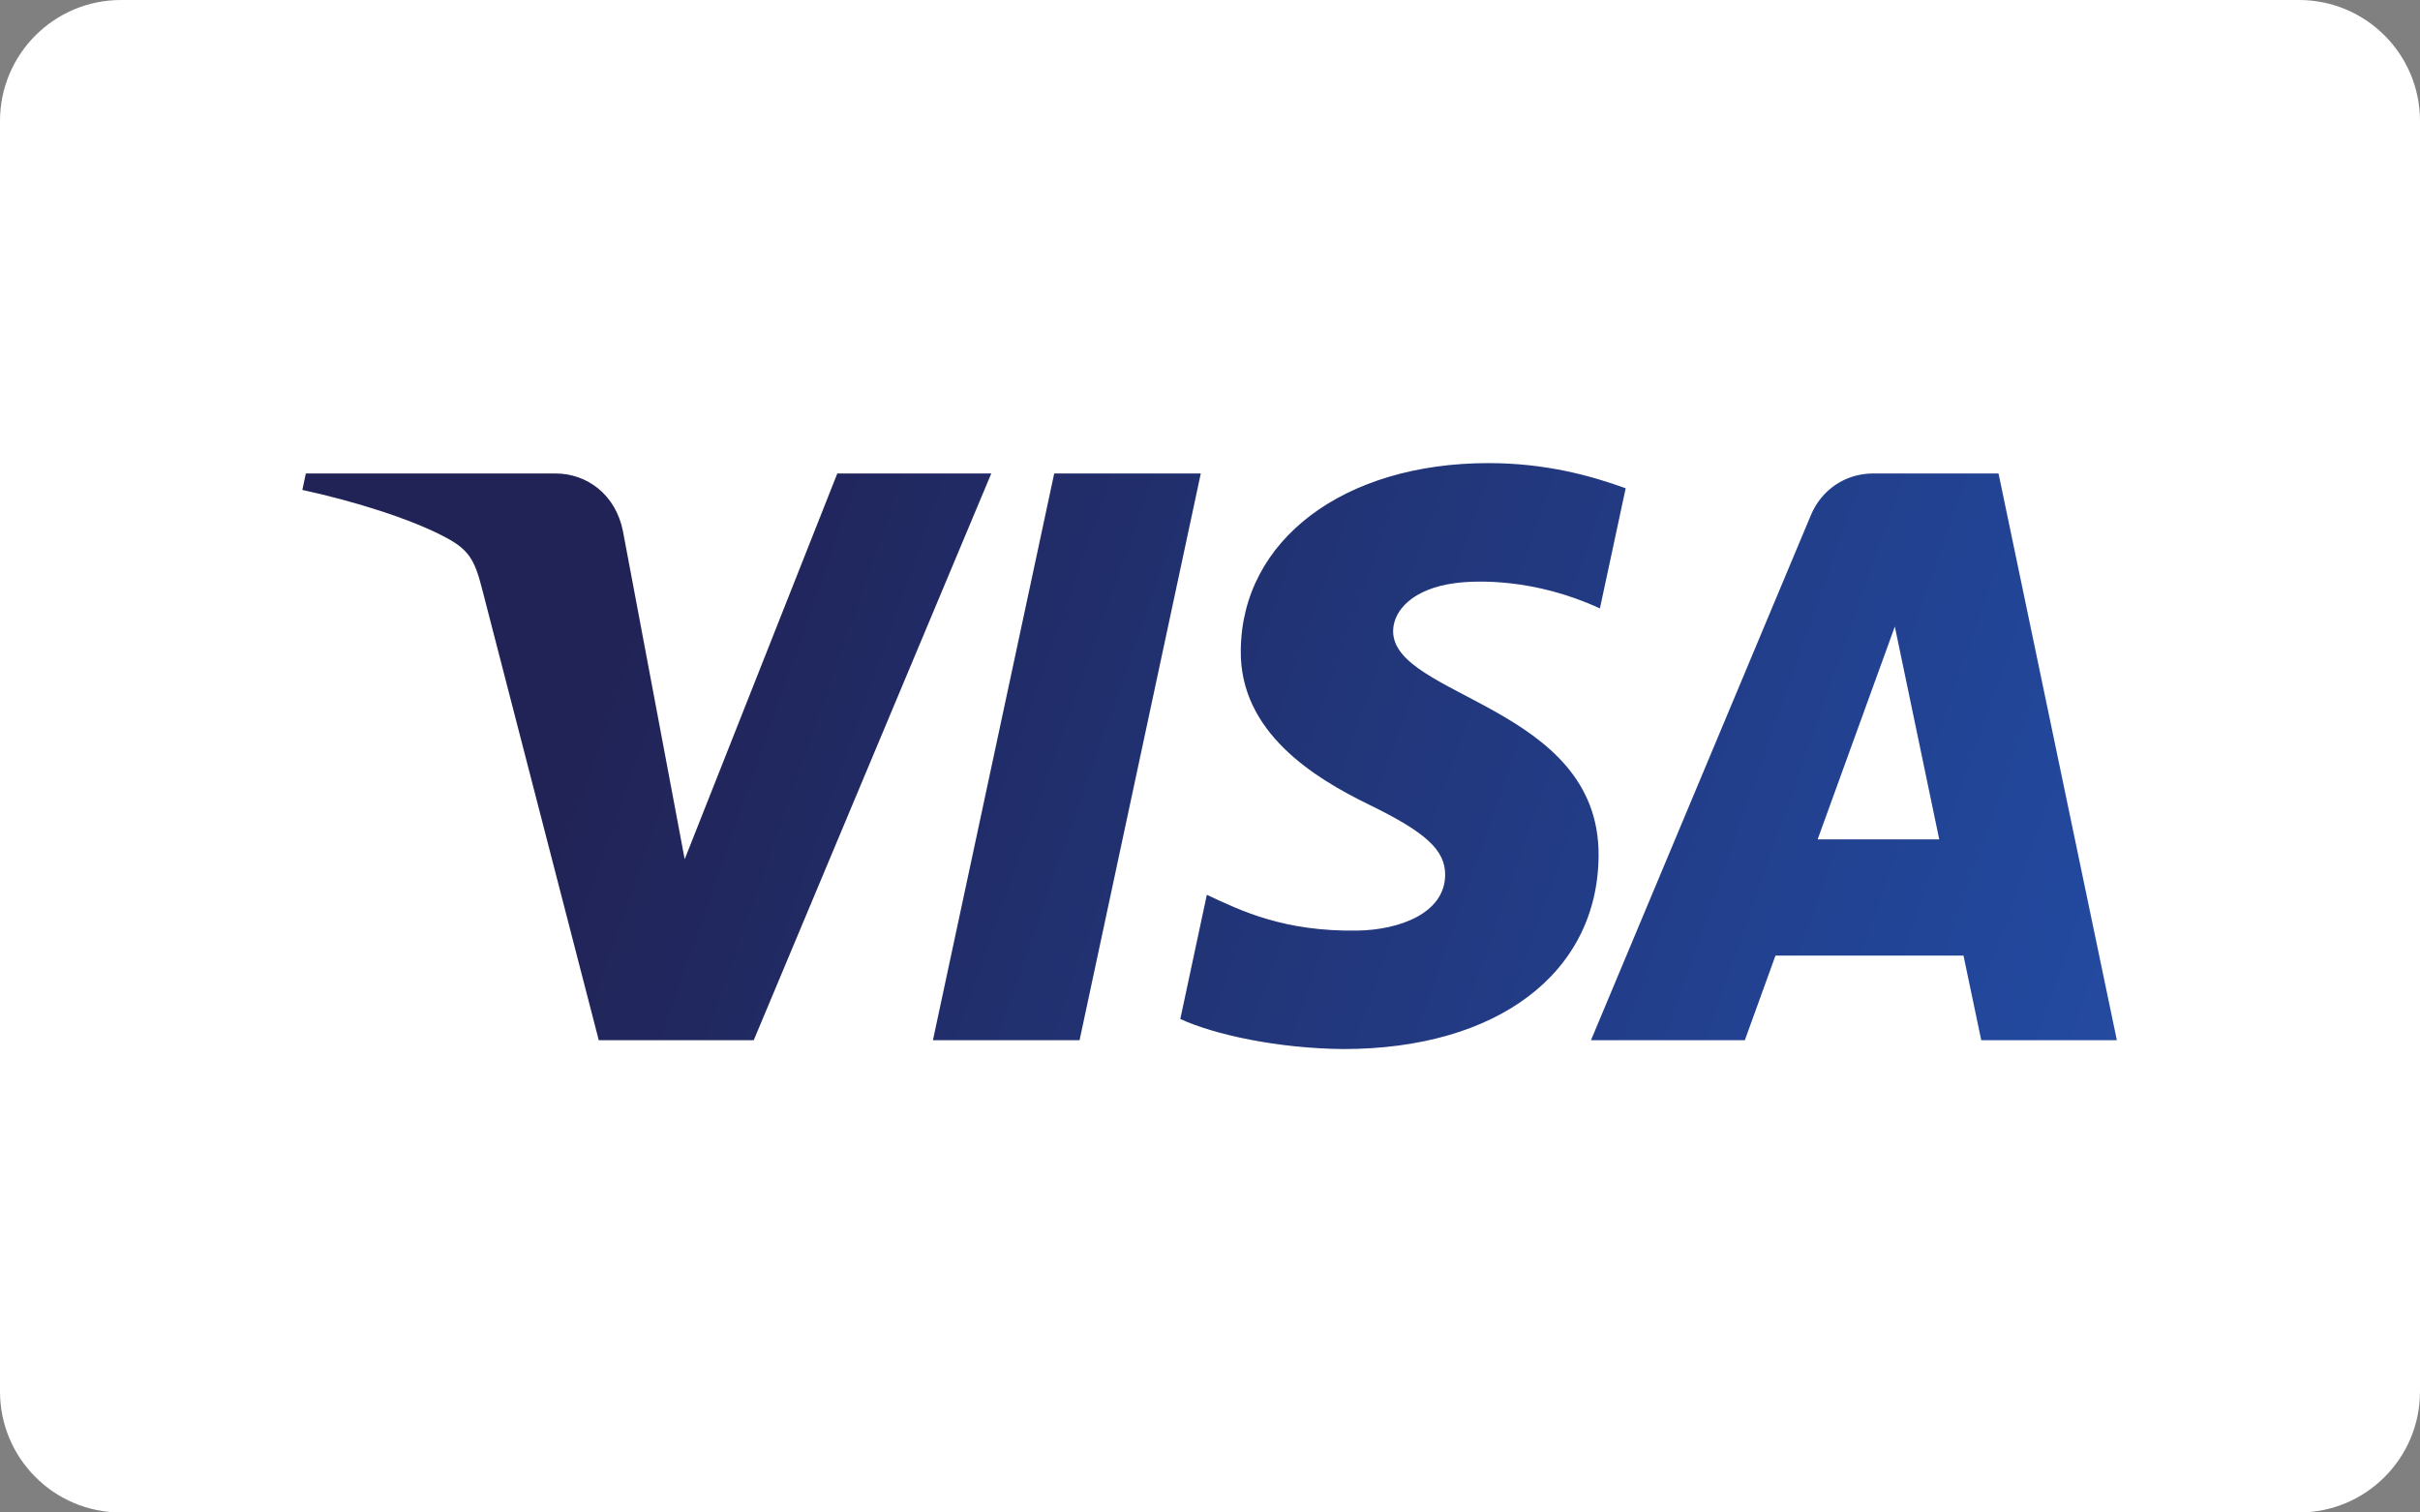<?xml version="1.0" encoding="UTF-8" standalone="no"?>
<!DOCTYPE svg PUBLIC "-//W3C//DTD SVG 1.1//EN" "http://www.w3.org/Graphics/SVG/1.1/DTD/svg11.dtd">
<svg width="100%" height="100%" viewBox="0 0 400 250" version="1.1" xmlns="http://www.w3.org/2000/svg" xmlns:xlink="http://www.w3.org/1999/xlink" xml:space="preserve" xmlns:serif="http://www.serif.com/" style="fill-rule:evenodd;clip-rule:evenodd;stroke-linejoin:round;stroke-miterlimit:2;">
    <rect x="0" y="0" width="400" height="250" fill="#808080" stroke="none"/>
    <g transform="matrix(1,0,0,1,-53.569,-163.413)">
        <path d="M433.569,413.413L73.569,413.413C62.523,413.413 53.569,404.459 53.569,393.413L53.569,183.413C53.569,172.368 62.523,163.413 73.569,163.413L433.569,163.413C444.615,163.413 453.569,172.368 453.569,183.413L453.569,393.413C453.569,404.459 444.615,413.413 433.569,413.413Z" style="fill:white;fill-rule:nonzero;"/>
    </g>
    <g transform="matrix(1.304,0,0,1.304,-722.133,-251.025)">
        <clipPath id="_clip1">
            <path d="M568.023,260.076L794.641,176.618L846.196,316.61L619.58,400.068L568.023,260.076Z"/>
        </clipPath>
        <g clip-path="url(#_clip1)">
            <path d="M659.917,252.518L640.571,301.416L632.746,259.839C631.828,255.198 628.202,252.518 624.175,252.518L592.55,252.518L592.108,254.604C598.601,256.013 605.977,258.285 610.445,260.716C613.18,262.201 613.96,263.5 614.858,267.029L629.68,324.359L649.322,324.359L679.434,252.518L659.917,252.518ZM687.411,252.518L672.037,324.359L690.623,324.359L705.99,252.518L687.411,252.518ZM793.964,271.925L799.593,298.902L784.178,298.902L793.964,271.925ZM791.236,252.518C787.672,252.518 784.668,254.597 783.329,257.788L755.447,324.359L774.951,324.359L778.833,313.634L802.667,313.634L804.918,324.359L822.108,324.359L807.107,252.518L791.236,252.518ZM711.059,274.95C710.928,285.296 720.279,291.07 727.324,294.503C734.562,298.025 736.993,300.283 736.965,303.433C736.91,308.253 731.191,310.381 725.839,310.463C716.501,310.608 711.073,307.943 706.756,305.926L703.393,321.666C707.723,323.662 715.741,325.402 724.057,325.479C743.575,325.479 756.345,315.844 756.414,300.905C756.49,281.947 730.19,280.897 730.369,272.423C730.432,269.854 732.883,267.111 738.256,266.414C740.916,266.062 748.257,265.792 756.58,269.625L759.846,254.396C755.371,252.767 749.618,251.206 742.456,251.206C724.084,251.206 711.163,260.972 711.059,274.95Z" style="fill:url(#_Linear2);"/>
        </g>
    </g>
    <defs>
        <linearGradient id="_Linear2" x1="0" y1="0" x2="1" y2="0" gradientUnits="userSpaceOnUse" gradientTransform="matrix(193.841,71.387,71.387,-193.841,612.886,323.044)"><stop offset="0" style="stop-color:rgb(33,35,86);stop-opacity:1"/><stop offset="0.9" style="stop-color:rgb(34,72,157);stop-opacity:1"/><stop offset="1" style="stop-color:rgb(39,76,161);stop-opacity:1"/></linearGradient>
    </defs>
</svg>
